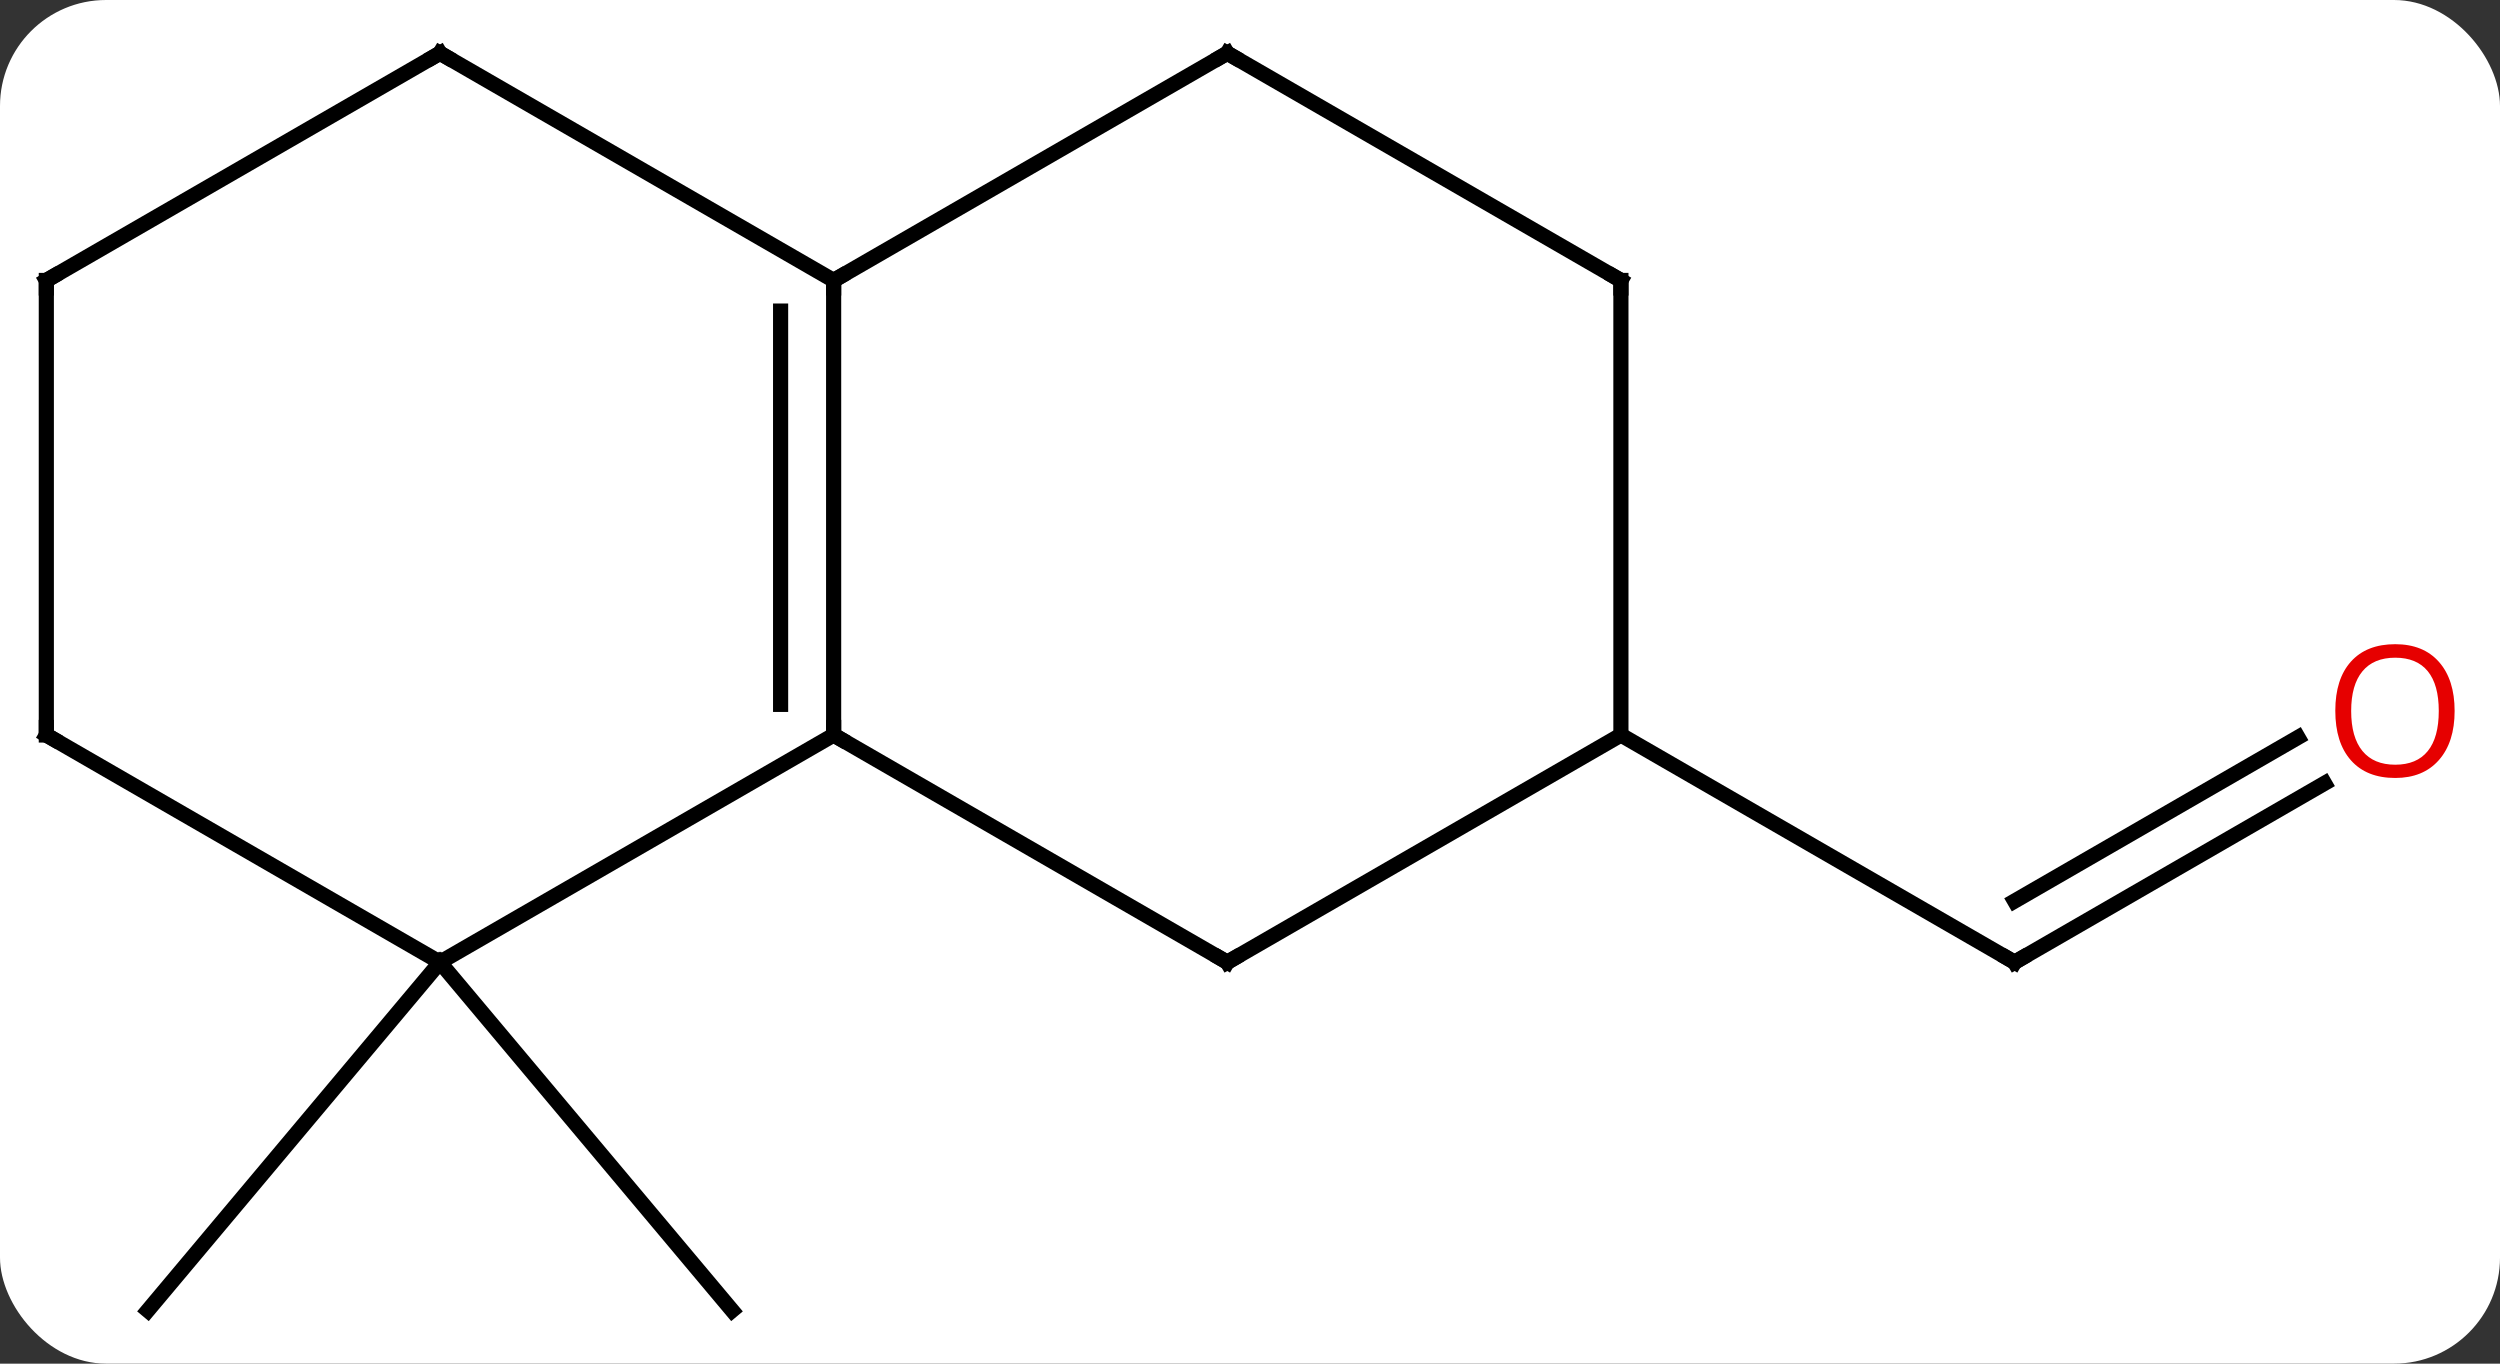 <svg width="165" viewBox="0 0 165 90" style="fill-opacity:1; color-rendering:auto; color-interpolation:auto; text-rendering:auto; stroke:black; stroke-linecap:square; stroke-miterlimit:10; shape-rendering:auto; stroke-opacity:1; fill:black; stroke-dasharray:none; font-weight:normal; stroke-width:1; font-family:'Open Sans'; font-style:normal; stroke-linejoin:miter; font-size:12; stroke-dashoffset:0; image-rendering:auto;" height="90" class="cas-substance-image" xmlns:xlink="http://www.w3.org/1999/xlink" xmlns="http://www.w3.org/2000/svg"><rect x="0" y="0" width="165" height="90" fill="#333333" stroke="none"/><svg class="cas-substance-single-component"><rect y="0" x="0" width="165" stroke="none" ry="7" rx="7" height="90" fill="white" class="cas-substance-group"/><svg y="0" x="0" width="165" viewBox="0 0 165 90" style="fill:black;" height="90" class="cas-substance-single-component-image"><svg><g><g transform="translate(81,45)" style="text-rendering:geometricPrecision; color-rendering:optimizeQuality; color-interpolation:linearRGB; stroke-linecap:butt; image-rendering:optimizeQuality;"><line y2="18.51" y1="41.49" x2="-51.963" x1="-71.244" style="fill:none;"/><line y2="18.51" y1="41.49" x2="-51.963" x1="-32.679" style="fill:none;"/><line y2="6.699" y1="18.51" x2="72.42" x1="51.963" style="fill:none;"/><line y2="3.668" y1="14.469" x2="70.67" x1="51.963" style="fill:none;"/><line y2="3.51" y1="18.51" x2="25.98" x1="51.963" style="fill:none;"/><line y2="-26.49" y1="3.51" x2="-25.98" x1="-25.98" style="fill:none;"/><line y2="-24.469" y1="1.489" x2="-29.48" x1="-29.48" style="fill:none;"/><line y2="18.51" y1="3.51" x2="0" x1="-25.98" style="fill:none;"/><line y2="18.51" y1="3.51" x2="-51.963" x1="-25.98" style="fill:none;"/><line y2="-41.49" y1="-26.49" x2="0" x1="-25.98" style="fill:none;"/><line y2="-41.49" y1="-26.49" x2="-51.963" x1="-25.98" style="fill:none;"/><line y2="3.51" y1="18.51" x2="25.98" x1="0" style="fill:none;"/><line y2="3.51" y1="18.51" x2="-77.943" x1="-51.963" style="fill:none;"/><line y2="-26.49" y1="-41.49" x2="25.98" x1="0" style="fill:none;"/><line y2="-26.49" y1="-41.49" x2="-77.943" x1="-51.963" style="fill:none;"/><line y2="-26.49" y1="3.51" x2="25.98" x1="25.98" style="fill:none;"/><line y2="-26.49" y1="3.51" x2="-77.943" x1="-77.943" style="fill:none;"/><path style="fill:none; stroke-miterlimit:5;" d="M52.396 18.26 L51.963 18.51 L51.53 18.26"/></g><g transform="translate(80.125,43.484)" style="stroke-linecap:butt; fill:rgb(230,0,0); text-rendering:geometricPrecision; color-rendering:optimizeQuality; image-rendering:optimizeQuality; font-family:'Open Sans'; stroke:rgb(230,0,0); color-interpolation:linearRGB; stroke-miterlimit:5;"><path style="stroke:none;" d="M81.88 3.44 Q81.88 5.502 80.841 6.682 Q79.802 7.862 77.959 7.862 Q76.068 7.862 75.037 6.697 Q74.005 5.533 74.005 3.424 Q74.005 1.33 75.037 0.182 Q76.068 -0.967 77.959 -0.967 Q79.818 -0.967 80.849 0.205 Q81.88 1.377 81.88 3.44 ZM75.052 3.44 Q75.052 5.174 75.795 6.08 Q76.537 6.987 77.959 6.987 Q79.38 6.987 80.107 6.088 Q80.834 5.19 80.834 3.44 Q80.834 1.705 80.107 0.815 Q79.38 -0.076 77.959 -0.076 Q76.537 -0.076 75.795 0.823 Q75.052 1.721 75.052 3.44 Z"/></g><g transform="matrix(1,0,0,1,81,45)" style="stroke-linecap:butt; text-rendering:geometricPrecision; color-rendering:optimizeQuality; image-rendering:optimizeQuality; font-family:'Open Sans'; color-interpolation:linearRGB; stroke-miterlimit:5;"><path style="fill:none;" d="M-25.98 3.01 L-25.98 3.51 L-25.547 3.76"/><path style="fill:none;" d="M-25.98 -25.99 L-25.98 -26.49 L-25.547 -26.74"/><path style="fill:none;" d="M-0.433 18.26 L0 18.51 L0.433 18.26"/><path style="fill:none;" d="M-0.433 -41.24 L0 -41.49 L0.433 -41.24"/><path style="fill:none;" d="M-51.53 -41.24 L-51.963 -41.49 L-52.396 -41.24"/><path style="fill:none;" d="M-77.51 3.76 L-77.943 3.51 L-77.943 3.01"/><path style="fill:none;" d="M25.547 -26.74 L25.98 -26.49 L25.98 -25.99"/><path style="fill:none;" d="M-77.51 -26.74 L-77.943 -26.49 L-77.943 -25.99"/></g></g></svg></svg></svg></svg>